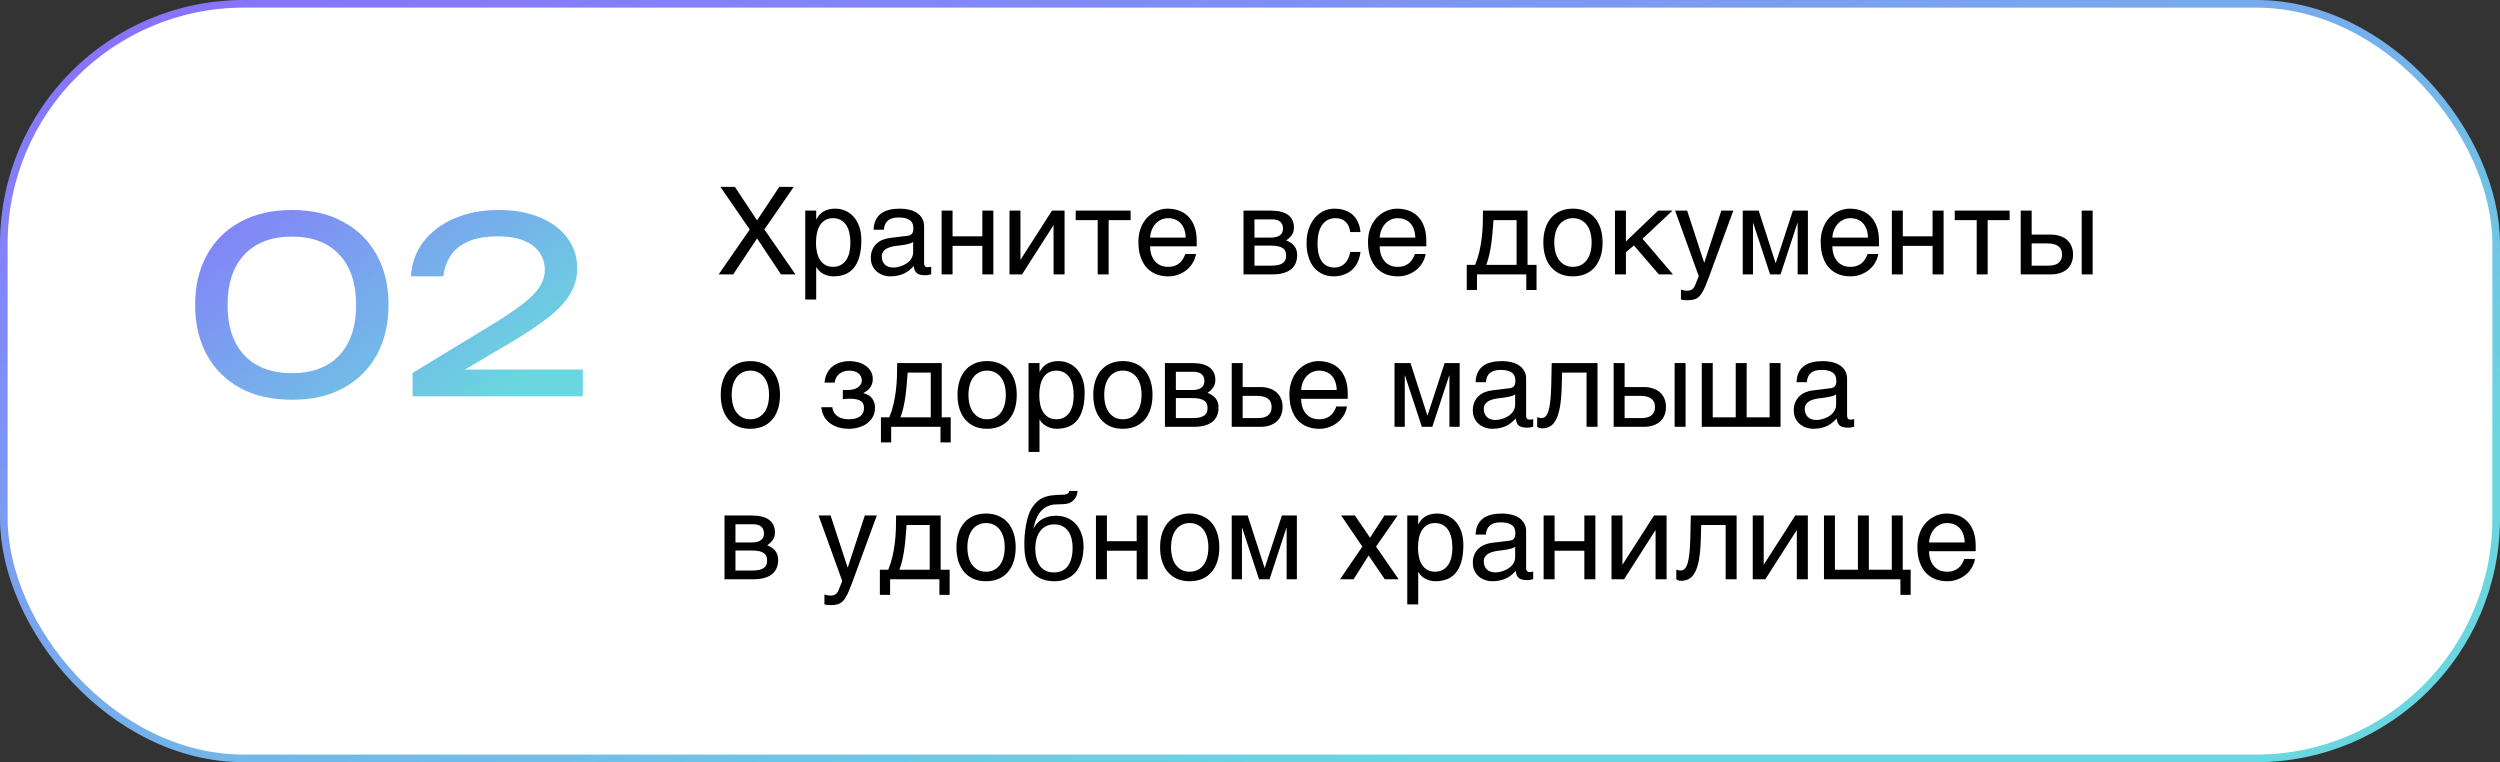<?xml version="1.0" encoding="UTF-8"?> <svg xmlns="http://www.w3.org/2000/svg" width="328" height="100" viewBox="0 0 328 100" fill="none"><rect x="0" y="0" width="328" height="100" fill="#333333" stroke="none"/><rect x="0.5" y="0.5" width="327" height="99" rx="31.5" fill="white"></rect><rect x="0.5" y="0.5" width="327" height="99" rx="31.5" stroke="url(#paint0_linear_11098_79526)"></rect><path d="M38.304 52.448C35.68 52.448 33.419 51.936 31.52 50.912C29.621 49.867 28.16 48.416 27.136 46.56C26.112 44.683 25.6 42.496 25.6 40C25.6 37.504 26.112 35.328 27.136 33.472C28.16 31.595 29.621 30.144 31.52 29.12C33.419 28.075 35.68 27.552 38.304 27.552C40.928 27.552 43.179 28.075 45.056 29.12C46.955 30.144 48.416 31.595 49.44 33.472C50.464 35.328 50.976 37.504 50.976 40C50.976 42.496 50.464 44.683 49.44 46.56C48.416 48.416 46.955 49.867 45.056 50.912C43.179 51.936 40.928 52.448 38.304 52.448ZM38.304 48.96C40.971 48.96 43.04 48.181 44.512 46.624C45.984 45.045 46.72 42.837 46.72 40C46.72 37.163 45.984 34.965 44.512 33.408C43.04 31.829 40.971 31.04 38.304 31.04C35.637 31.04 33.557 31.829 32.064 33.408C30.592 34.965 29.856 37.163 29.856 40C29.856 42.837 30.592 45.045 32.064 46.624C33.557 48.181 35.637 48.96 38.304 48.96ZM53.907 36.256C54.035 34.485 54.6 32.949 55.602 31.648C56.627 30.347 57.981 29.344 59.666 28.64C61.352 27.915 63.272 27.552 65.427 27.552C67.475 27.552 69.266 27.872 70.802 28.512C72.36 29.152 73.565 30.048 74.418 31.2C75.293 32.352 75.731 33.685 75.731 35.2C75.731 36.373 75.442 37.461 74.867 38.464C74.312 39.467 73.384 40.491 72.082 41.536C70.802 42.56 69.064 43.723 66.867 45.024L58.898 49.728L58.355 48.48H76.466V52H54.13V48.928L64.338 42.72C66.13 41.632 67.538 40.693 68.562 39.904C69.608 39.093 70.355 38.336 70.802 37.632C71.251 36.928 71.475 36.181 71.475 35.392C71.475 34.56 71.251 33.813 70.802 33.152C70.355 32.491 69.672 31.968 68.754 31.584C67.859 31.2 66.707 31.008 65.299 31.008C63.699 31.008 62.386 31.243 61.362 31.712C60.339 32.181 59.571 32.821 59.059 33.632C58.568 34.421 58.269 35.296 58.163 36.256H53.907Z" fill="url(#paint1_linear_11098_79526)"></path><path d="M94.289 36L98.367 30.109L94.516 24.516H96.414L99.328 28.914L102.242 24.516H104.141L100.289 30.109L104.367 36H102.461L99.328 31.281L96.195 36H94.289ZM105.648 27.633H107.086V28.781H107.117C107.211 28.588 107.328 28.406 107.469 28.234C107.615 28.062 107.786 27.914 107.984 27.789C108.188 27.659 108.419 27.557 108.68 27.484C108.945 27.412 109.247 27.375 109.586 27.375C110.034 27.375 110.464 27.461 110.875 27.633C111.286 27.805 111.651 28.062 111.969 28.406C112.286 28.75 112.539 29.182 112.727 29.703C112.914 30.219 113.008 30.82 113.008 31.508C113.008 32.367 112.919 33.099 112.742 33.703C112.57 34.302 112.323 34.792 112 35.172C111.682 35.552 111.297 35.828 110.844 36C110.391 36.172 109.885 36.258 109.328 36.258C109.052 36.258 108.794 36.221 108.555 36.148C108.315 36.075 108.099 35.982 107.906 35.867C107.719 35.747 107.557 35.617 107.422 35.477C107.286 35.331 107.185 35.19 107.117 35.055H107.086V39.297H105.648V27.633ZM107.055 31.859C107.055 32.312 107.099 32.732 107.188 33.117C107.276 33.497 107.411 33.828 107.594 34.109C107.781 34.391 108.013 34.612 108.289 34.773C108.57 34.93 108.901 35.008 109.281 35.008C109.677 35.008 110.018 34.93 110.305 34.773C110.596 34.612 110.836 34.391 111.023 34.109C111.211 33.828 111.349 33.497 111.438 33.117C111.526 32.732 111.57 32.312 111.57 31.859C111.57 31.385 111.526 30.951 111.438 30.555C111.349 30.159 111.211 29.818 111.023 29.531C110.836 29.245 110.596 29.023 110.305 28.867C110.018 28.706 109.677 28.625 109.281 28.625C108.901 28.625 108.57 28.706 108.289 28.867C108.013 29.023 107.781 29.245 107.594 29.531C107.411 29.818 107.276 30.159 107.188 30.555C107.099 30.951 107.055 31.385 107.055 31.859ZM114.617 30.141C114.633 29.63 114.729 29.201 114.906 28.852C115.083 28.497 115.323 28.211 115.625 27.992C115.927 27.773 116.284 27.617 116.695 27.523C117.112 27.424 117.565 27.375 118.055 27.375C118.461 27.375 118.854 27.417 119.234 27.5C119.62 27.583 119.961 27.719 120.258 27.906C120.555 28.088 120.792 28.328 120.969 28.625C121.151 28.917 121.242 29.273 121.242 29.695V34.562C121.242 34.698 121.279 34.815 121.352 34.914C121.424 35.008 121.542 35.055 121.703 35.055C121.776 35.055 121.852 35.05 121.93 35.039C122.008 35.023 122.089 35.008 122.172 34.992V35.984C122.052 36.016 121.932 36.044 121.812 36.07C121.698 36.096 121.56 36.109 121.398 36.109C121.148 36.109 120.932 36.089 120.75 36.047C120.573 36.005 120.422 35.938 120.297 35.844C120.177 35.745 120.083 35.62 120.016 35.469C119.948 35.312 119.904 35.122 119.883 34.898C119.706 35.091 119.518 35.271 119.32 35.438C119.122 35.599 118.901 35.742 118.656 35.867C118.411 35.987 118.138 36.081 117.836 36.148C117.534 36.221 117.193 36.258 116.812 36.258C116.49 36.258 116.174 36.206 115.867 36.102C115.565 35.997 115.292 35.844 115.047 35.641C114.807 35.438 114.615 35.188 114.469 34.891C114.323 34.589 114.25 34.24 114.25 33.844C114.25 33.411 114.323 33.039 114.469 32.727C114.615 32.409 114.805 32.146 115.039 31.938C115.273 31.724 115.542 31.56 115.844 31.445C116.146 31.331 116.453 31.255 116.766 31.219L119.117 30.93C119.341 30.904 119.516 30.818 119.641 30.672C119.771 30.521 119.836 30.281 119.836 29.953C119.836 29.448 119.669 29.086 119.336 28.867C119.008 28.643 118.534 28.531 117.914 28.531C117.279 28.531 116.805 28.667 116.492 28.938C116.18 29.203 116.003 29.604 115.961 30.141H114.617ZM119.805 31.742C119.69 31.826 119.547 31.896 119.375 31.953C119.208 32.005 119.023 32.05 118.82 32.086C118.617 32.122 118.401 32.156 118.172 32.188C117.943 32.214 117.714 32.242 117.484 32.273C117.224 32.31 116.984 32.362 116.766 32.43C116.547 32.497 116.357 32.586 116.195 32.695C116.034 32.805 115.909 32.938 115.82 33.094C115.732 33.245 115.688 33.425 115.688 33.633C115.688 33.872 115.724 34.083 115.797 34.266C115.875 34.448 115.979 34.602 116.109 34.727C116.245 34.852 116.406 34.945 116.594 35.008C116.781 35.07 116.987 35.102 117.211 35.102C117.352 35.102 117.513 35.086 117.695 35.055C117.878 35.018 118.065 34.966 118.258 34.898C118.451 34.831 118.638 34.745 118.82 34.641C119.008 34.531 119.174 34.401 119.32 34.25C119.466 34.099 119.583 33.927 119.672 33.734C119.76 33.542 119.805 33.325 119.805 33.086V31.742ZM123.539 27.633H124.977V31.008H128.883V27.633H130.328V36H128.883V32.258H124.977V36H123.539V27.633ZM132.445 27.633H133.883V34.047H133.914L138.023 27.633H139.672V36H138.227V29.586H138.195L134.094 36H132.445V27.633ZM144.016 28.883H141.133V27.633H148.336V28.883H145.453V36H144.016V28.883ZM156.914 33.328C156.857 33.693 156.732 34.05 156.539 34.398C156.346 34.747 156.094 35.06 155.781 35.336C155.469 35.612 155.099 35.833 154.672 36C154.25 36.172 153.781 36.258 153.266 36.258C152.703 36.258 152.182 36.167 151.703 35.984C151.229 35.797 150.818 35.518 150.469 35.148C150.125 34.773 149.854 34.305 149.656 33.742C149.458 33.18 149.359 32.518 149.359 31.758C149.359 31.247 149.414 30.787 149.523 30.375C149.638 29.958 149.789 29.588 149.977 29.266C150.169 28.938 150.391 28.656 150.641 28.422C150.891 28.182 151.154 27.987 151.43 27.836C151.711 27.68 151.997 27.565 152.289 27.492C152.581 27.414 152.862 27.375 153.133 27.375C153.706 27.375 154.229 27.461 154.703 27.633C155.177 27.805 155.583 28.068 155.922 28.422C156.266 28.771 156.531 29.211 156.719 29.742C156.911 30.268 157.008 30.888 157.008 31.602V32.32H150.891C150.896 32.727 150.953 33.096 151.062 33.43C151.172 33.758 151.328 34.039 151.531 34.273C151.734 34.508 151.979 34.69 152.266 34.82C152.557 34.945 152.885 35.008 153.25 35.008C153.62 35.008 153.932 34.956 154.188 34.852C154.443 34.747 154.656 34.615 154.828 34.453C155 34.292 155.138 34.112 155.242 33.914C155.352 33.716 155.443 33.521 155.516 33.328H156.914ZM155.562 31.172C155.552 30.766 155.49 30.404 155.375 30.086C155.266 29.768 155.109 29.503 154.906 29.289C154.708 29.07 154.469 28.906 154.188 28.797C153.906 28.682 153.594 28.625 153.25 28.625C152.922 28.625 152.62 28.69 152.344 28.82C152.068 28.945 151.826 29.122 151.617 29.352C151.409 29.576 151.242 29.844 151.117 30.156C150.992 30.463 150.917 30.802 150.891 31.172H155.562ZM163.148 27.633H166.711C167.732 27.633 168.495 27.823 169 28.203C169.51 28.583 169.766 29.135 169.766 29.859C169.766 30.245 169.672 30.57 169.484 30.836C169.297 31.102 169.049 31.336 168.742 31.539C169.185 31.706 169.536 31.945 169.797 32.258C170.057 32.57 170.188 32.974 170.188 33.469C170.188 33.859 170.122 34.211 169.992 34.523C169.862 34.836 169.664 35.102 169.398 35.32C169.133 35.539 168.794 35.708 168.383 35.828C167.977 35.943 167.495 36 166.938 36H163.148V27.633ZM164.586 34.852H166.773C167.154 34.852 167.469 34.823 167.719 34.766C167.974 34.703 168.177 34.615 168.328 34.5C168.479 34.385 168.586 34.247 168.648 34.086C168.711 33.925 168.742 33.742 168.742 33.539C168.742 33.336 168.711 33.154 168.648 32.992C168.586 32.825 168.479 32.688 168.328 32.578C168.177 32.464 167.974 32.378 167.719 32.32C167.469 32.258 167.154 32.227 166.773 32.227H164.586V34.852ZM164.586 31.172H166.758C167.242 31.172 167.625 31.076 167.906 30.883C168.188 30.69 168.328 30.391 168.328 29.984C168.328 29.755 168.289 29.565 168.211 29.414C168.133 29.258 168.029 29.133 167.898 29.039C167.768 28.945 167.62 28.88 167.453 28.844C167.292 28.802 167.125 28.781 166.953 28.781H164.586V31.172ZM178.492 33.055C178.471 33.258 178.43 33.479 178.367 33.719C178.31 33.958 178.224 34.198 178.109 34.438C177.995 34.672 177.846 34.898 177.664 35.117C177.487 35.336 177.268 35.531 177.008 35.703C176.753 35.87 176.451 36.003 176.102 36.102C175.753 36.206 175.354 36.258 174.906 36.258C174.661 36.258 174.404 36.227 174.133 36.164C173.862 36.107 173.596 36.008 173.336 35.867C173.081 35.727 172.836 35.547 172.602 35.328C172.372 35.104 172.169 34.828 171.992 34.5C171.82 34.172 171.682 33.792 171.578 33.359C171.474 32.922 171.422 32.422 171.422 31.859C171.422 31.167 171.521 30.544 171.719 29.992C171.917 29.435 172.18 28.963 172.508 28.578C172.841 28.193 173.227 27.896 173.664 27.688C174.107 27.479 174.57 27.375 175.055 27.375C175.492 27.375 175.878 27.422 176.211 27.516C176.549 27.609 176.844 27.734 177.094 27.891C177.344 28.047 177.555 28.229 177.727 28.438C177.898 28.641 178.036 28.857 178.141 29.086C178.25 29.31 178.331 29.539 178.383 29.773C178.44 30.008 178.477 30.232 178.492 30.445H177.148C177.076 29.878 176.878 29.432 176.555 29.109C176.237 28.787 175.789 28.625 175.211 28.625C174.815 28.625 174.469 28.706 174.172 28.867C173.88 29.029 173.635 29.255 173.438 29.547C173.245 29.833 173.099 30.182 173 30.594C172.906 31 172.859 31.448 172.859 31.938C172.859 32.49 172.911 32.966 173.016 33.367C173.12 33.763 173.268 34.091 173.461 34.352C173.654 34.607 173.888 34.797 174.164 34.922C174.445 35.042 174.763 35.102 175.117 35.102C175.367 35.102 175.604 35.057 175.828 34.969C176.052 34.875 176.253 34.742 176.43 34.57C176.607 34.393 176.758 34.177 176.883 33.922C177.008 33.667 177.096 33.378 177.148 33.055H178.492ZM187.039 33.328C186.982 33.693 186.857 34.05 186.664 34.398C186.471 34.747 186.219 35.06 185.906 35.336C185.594 35.612 185.224 35.833 184.797 36C184.375 36.172 183.906 36.258 183.391 36.258C182.828 36.258 182.307 36.167 181.828 35.984C181.354 35.797 180.943 35.518 180.594 35.148C180.25 34.773 179.979 34.305 179.781 33.742C179.583 33.18 179.484 32.518 179.484 31.758C179.484 31.247 179.539 30.787 179.648 30.375C179.763 29.958 179.914 29.588 180.102 29.266C180.294 28.938 180.516 28.656 180.766 28.422C181.016 28.182 181.279 27.987 181.555 27.836C181.836 27.68 182.122 27.565 182.414 27.492C182.706 27.414 182.987 27.375 183.258 27.375C183.831 27.375 184.354 27.461 184.828 27.633C185.302 27.805 185.708 28.068 186.047 28.422C186.391 28.771 186.656 29.211 186.844 29.742C187.036 30.268 187.133 30.888 187.133 31.602V32.32H181.016C181.021 32.727 181.078 33.096 181.188 33.43C181.297 33.758 181.453 34.039 181.656 34.273C181.859 34.508 182.104 34.69 182.391 34.82C182.682 34.945 183.01 35.008 183.375 35.008C183.745 35.008 184.057 34.956 184.312 34.852C184.568 34.747 184.781 34.615 184.953 34.453C185.125 34.292 185.263 34.112 185.367 33.914C185.477 33.716 185.568 33.521 185.641 33.328H187.039ZM185.688 31.172C185.677 30.766 185.615 30.404 185.5 30.086C185.391 29.768 185.234 29.503 185.031 29.289C184.833 29.07 184.594 28.906 184.312 28.797C184.031 28.682 183.719 28.625 183.375 28.625C183.047 28.625 182.745 28.69 182.469 28.82C182.193 28.945 181.951 29.122 181.742 29.352C181.534 29.576 181.367 29.844 181.242 30.156C181.117 30.463 181.042 30.802 181.016 31.172H185.688ZM200.25 36H193.781V38.047H192.438V34.75H193.539C193.768 34.188 193.951 33.615 194.086 33.031C194.221 32.443 194.326 31.852 194.398 31.258C194.471 30.659 194.518 30.057 194.539 29.453C194.56 28.849 194.57 28.242 194.57 27.633H200.414V34.75H201.594V38.047H200.25V36ZM198.977 34.75V28.883H195.945C195.909 29.357 195.87 29.844 195.828 30.344C195.792 30.844 195.74 31.346 195.672 31.852C195.609 32.352 195.523 32.846 195.414 33.336C195.31 33.825 195.172 34.297 195 34.75H198.977ZM208.82 31.805C208.82 31.341 208.768 30.917 208.664 30.531C208.56 30.141 208.404 29.805 208.195 29.523C207.987 29.242 207.729 29.023 207.422 28.867C207.12 28.706 206.768 28.625 206.367 28.625C205.966 28.625 205.615 28.706 205.312 28.867C205.01 29.023 204.755 29.242 204.547 29.523C204.339 29.805 204.182 30.141 204.078 30.531C203.974 30.917 203.922 31.341 203.922 31.805C203.922 32.273 203.974 32.706 204.078 33.102C204.182 33.492 204.339 33.828 204.547 34.109C204.755 34.391 205.01 34.612 205.312 34.773C205.615 34.93 205.966 35.008 206.367 35.008C206.768 35.008 207.12 34.93 207.422 34.773C207.729 34.612 207.987 34.391 208.195 34.109C208.404 33.828 208.56 33.492 208.664 33.102C208.768 32.706 208.82 32.273 208.82 31.805ZM210.258 31.805C210.258 32.492 210.169 33.112 209.992 33.664C209.815 34.211 209.56 34.677 209.227 35.062C208.893 35.448 208.484 35.745 208 35.953C207.521 36.156 206.977 36.258 206.367 36.258C205.758 36.258 205.214 36.156 204.734 35.953C204.255 35.745 203.849 35.448 203.516 35.062C203.182 34.677 202.927 34.211 202.75 33.664C202.573 33.112 202.484 32.492 202.484 31.805C202.484 31.128 202.573 30.516 202.75 29.969C202.927 29.422 203.182 28.956 203.516 28.57C203.849 28.185 204.255 27.891 204.734 27.688C205.214 27.479 205.758 27.375 206.367 27.375C206.977 27.375 207.521 27.479 208 27.688C208.484 27.891 208.893 28.185 209.227 28.57C209.56 28.956 209.815 29.422 209.992 29.969C210.169 30.516 210.258 31.128 210.258 31.805ZM211.883 27.633H213.32V31.68L217.547 27.633H219.43L215.5 31.328L219.492 36H217.641L214.375 32.203L213.32 33.086V36H211.883V27.633ZM219.773 27.633H221.352L223.578 34.445H223.609L225.836 27.633H227.414L224.219 36.336C224.057 36.773 223.909 37.154 223.773 37.477C223.638 37.8 223.505 38.073 223.375 38.297C223.245 38.526 223.112 38.711 222.977 38.852C222.846 38.992 222.701 39.102 222.539 39.18C222.383 39.263 222.206 39.318 222.008 39.344C221.815 39.375 221.591 39.391 221.336 39.391C221.128 39.391 220.964 39.38 220.844 39.359C220.729 39.344 220.628 39.323 220.539 39.297V38C220.633 38.031 220.755 38.062 220.906 38.094C221.057 38.125 221.216 38.141 221.383 38.141C221.648 38.141 221.862 38.075 222.023 37.945C222.19 37.82 222.318 37.641 222.406 37.406L222.875 36.227L219.773 27.633ZM228.648 27.633H230.742L232.953 34.492H232.984L235.227 27.633H237.195V36H235.852V29.266H235.82L233.609 36H232.234L230.023 29.266H229.992V36H228.648V27.633ZM246.43 33.328C246.372 33.693 246.247 34.05 246.055 34.398C245.862 34.747 245.609 35.06 245.297 35.336C244.984 35.612 244.615 35.833 244.188 36C243.766 36.172 243.297 36.258 242.781 36.258C242.219 36.258 241.698 36.167 241.219 35.984C240.745 35.797 240.333 35.518 239.984 35.148C239.641 34.773 239.37 34.305 239.172 33.742C238.974 33.18 238.875 32.518 238.875 31.758C238.875 31.247 238.93 30.787 239.039 30.375C239.154 29.958 239.305 29.588 239.492 29.266C239.685 28.938 239.906 28.656 240.156 28.422C240.406 28.182 240.669 27.987 240.945 27.836C241.227 27.68 241.513 27.565 241.805 27.492C242.096 27.414 242.378 27.375 242.648 27.375C243.221 27.375 243.745 27.461 244.219 27.633C244.693 27.805 245.099 28.068 245.438 28.422C245.781 28.771 246.047 29.211 246.234 29.742C246.427 30.268 246.523 30.888 246.523 31.602V32.32H240.406C240.411 32.727 240.469 33.096 240.578 33.43C240.688 33.758 240.844 34.039 241.047 34.273C241.25 34.508 241.495 34.69 241.781 34.82C242.073 34.945 242.401 35.008 242.766 35.008C243.135 35.008 243.448 34.956 243.703 34.852C243.958 34.747 244.172 34.615 244.344 34.453C244.516 34.292 244.654 34.112 244.758 33.914C244.867 33.716 244.958 33.521 245.031 33.328H246.43ZM245.078 31.172C245.068 30.766 245.005 30.404 244.891 30.086C244.781 29.768 244.625 29.503 244.422 29.289C244.224 29.07 243.984 28.906 243.703 28.797C243.422 28.682 243.109 28.625 242.766 28.625C242.438 28.625 242.135 28.69 241.859 28.82C241.583 28.945 241.341 29.122 241.133 29.352C240.924 29.576 240.758 29.844 240.633 30.156C240.508 30.463 240.432 30.802 240.406 31.172H245.078ZM248.211 27.633H249.648V31.008H253.555V27.633H255V36H253.555V32.258H249.648V36H248.211V27.633ZM259.344 28.883H256.461V27.633H263.664V28.883H260.781V36H259.344V28.883ZM273.117 27.633H274.555V36H273.117V27.633ZM265.117 27.633H266.555V30.781H269.07C269.523 30.781 269.93 30.844 270.289 30.969C270.654 31.088 270.961 31.263 271.211 31.492C271.461 31.716 271.651 31.99 271.781 32.312C271.917 32.63 271.984 32.99 271.984 33.391C271.984 33.797 271.917 34.161 271.781 34.484C271.651 34.802 271.461 35.075 271.211 35.305C270.961 35.529 270.654 35.7 270.289 35.82C269.93 35.94 269.523 36 269.07 36H265.117V27.633ZM266.555 34.852H268.781C269.031 34.852 269.263 34.825 269.477 34.773C269.695 34.721 269.883 34.638 270.039 34.523C270.195 34.404 270.318 34.253 270.406 34.07C270.495 33.883 270.539 33.656 270.539 33.391C270.539 33.13 270.492 32.909 270.398 32.727C270.31 32.544 270.182 32.396 270.016 32.281C269.854 32.161 269.656 32.075 269.422 32.023C269.193 31.966 268.938 31.938 268.656 31.938H266.555V34.852ZM100.898 51.805C100.898 51.341 100.846 50.917 100.742 50.531C100.638 50.141 100.482 49.805 100.273 49.523C100.065 49.242 99.807 49.023 99.5 48.867C99.198 48.706 98.846 48.625 98.445 48.625C98.044 48.625 97.693 48.706 97.391 48.867C97.088 49.023 96.833 49.242 96.625 49.523C96.417 49.805 96.26 50.141 96.156 50.531C96.052 50.917 96 51.341 96 51.805C96 52.273 96.052 52.706 96.156 53.102C96.26 53.492 96.417 53.828 96.625 54.109C96.833 54.391 97.088 54.612 97.391 54.773C97.693 54.93 98.044 55.008 98.445 55.008C98.846 55.008 99.198 54.93 99.5 54.773C99.807 54.612 100.065 54.391 100.273 54.109C100.482 53.828 100.638 53.492 100.742 53.102C100.846 52.706 100.898 52.273 100.898 51.805ZM102.336 51.805C102.336 52.492 102.247 53.112 102.07 53.664C101.893 54.211 101.638 54.677 101.305 55.062C100.971 55.448 100.562 55.745 100.078 55.953C99.599 56.156 99.055 56.258 98.445 56.258C97.836 56.258 97.292 56.156 96.812 55.953C96.333 55.745 95.927 55.448 95.594 55.062C95.26 54.677 95.005 54.211 94.828 53.664C94.651 53.112 94.562 52.492 94.562 51.805C94.562 51.128 94.651 50.516 94.828 49.969C95.005 49.422 95.26 48.956 95.594 48.57C95.927 48.185 96.333 47.891 96.812 47.688C97.292 47.479 97.836 47.375 98.445 47.375C99.055 47.375 99.599 47.479 100.078 47.688C100.562 47.891 100.971 48.185 101.305 48.57C101.638 48.956 101.893 49.422 102.07 49.969C102.247 50.516 102.336 51.128 102.336 51.805ZM110.578 51.164H111.305C111.497 51.164 111.698 51.141 111.906 51.094C112.115 51.047 112.305 50.974 112.477 50.875C112.648 50.771 112.789 50.638 112.898 50.477C113.013 50.315 113.07 50.12 113.07 49.891C113.07 49.724 113.034 49.565 112.961 49.414C112.893 49.258 112.789 49.122 112.648 49.008C112.513 48.888 112.341 48.794 112.133 48.727C111.924 48.659 111.682 48.625 111.406 48.625C111.26 48.625 111.089 48.646 110.891 48.688C110.693 48.729 110.497 48.807 110.305 48.922C110.117 49.031 109.948 49.19 109.797 49.398C109.651 49.602 109.557 49.867 109.516 50.195H108.172C108.208 49.82 108.284 49.492 108.398 49.211C108.513 48.925 108.656 48.677 108.828 48.469C109 48.26 109.193 48.086 109.406 47.945C109.625 47.805 109.849 47.693 110.078 47.609C110.312 47.526 110.547 47.466 110.781 47.43C111.016 47.393 111.24 47.375 111.453 47.375C111.828 47.375 112.198 47.425 112.562 47.523C112.927 47.617 113.253 47.763 113.539 47.961C113.831 48.154 114.065 48.398 114.242 48.695C114.419 48.992 114.508 49.339 114.508 49.734C114.508 49.99 114.471 50.216 114.398 50.414C114.326 50.607 114.229 50.776 114.109 50.922C113.995 51.068 113.865 51.193 113.719 51.297C113.573 51.396 113.43 51.479 113.289 51.547V51.586C113.435 51.612 113.596 51.667 113.773 51.75C113.951 51.828 114.115 51.943 114.266 52.094C114.417 52.24 114.542 52.43 114.641 52.664C114.745 52.893 114.797 53.175 114.797 53.508C114.797 53.977 114.695 54.383 114.492 54.727C114.294 55.07 114.034 55.357 113.711 55.586C113.388 55.81 113.023 55.977 112.617 56.086C112.211 56.2 111.802 56.258 111.391 56.258C110.859 56.258 110.378 56.19 109.945 56.055C109.518 55.919 109.148 55.727 108.836 55.477C108.523 55.227 108.273 54.927 108.086 54.578C107.904 54.229 107.794 53.844 107.758 53.422H109.203C109.24 53.729 109.328 53.984 109.469 54.188C109.609 54.391 109.779 54.552 109.977 54.672C110.174 54.792 110.393 54.878 110.633 54.93C110.878 54.982 111.125 55.008 111.375 55.008C112.036 55.008 112.531 54.875 112.859 54.609C113.193 54.344 113.359 53.987 113.359 53.539C113.359 53.346 113.328 53.175 113.266 53.023C113.208 52.872 113.109 52.745 112.969 52.641C112.828 52.531 112.641 52.45 112.406 52.398C112.177 52.341 111.891 52.312 111.547 52.312C111.479 52.312 111.401 52.315 111.312 52.32C111.229 52.32 111.143 52.323 111.055 52.328C110.971 52.333 110.888 52.341 110.805 52.352C110.721 52.357 110.646 52.362 110.578 52.367V51.164ZM123.391 56H116.922V58.047H115.578V54.75H116.68C116.909 54.188 117.091 53.615 117.227 53.031C117.362 52.443 117.466 51.852 117.539 51.258C117.612 50.659 117.659 50.057 117.68 49.453C117.701 48.849 117.711 48.242 117.711 47.633H123.555V54.75H124.734V58.047H123.391V56ZM122.117 54.75V48.883H119.086C119.049 49.357 119.01 49.844 118.969 50.344C118.932 50.844 118.88 51.346 118.812 51.852C118.75 52.352 118.664 52.846 118.555 53.336C118.451 53.825 118.312 54.297 118.141 54.75H122.117ZM131.961 51.805C131.961 51.341 131.909 50.917 131.805 50.531C131.701 50.141 131.544 49.805 131.336 49.523C131.128 49.242 130.87 49.023 130.562 48.867C130.26 48.706 129.909 48.625 129.508 48.625C129.107 48.625 128.755 48.706 128.453 48.867C128.151 49.023 127.896 49.242 127.688 49.523C127.479 49.805 127.323 50.141 127.219 50.531C127.115 50.917 127.062 51.341 127.062 51.805C127.062 52.273 127.115 52.706 127.219 53.102C127.323 53.492 127.479 53.828 127.688 54.109C127.896 54.391 128.151 54.612 128.453 54.773C128.755 54.93 129.107 55.008 129.508 55.008C129.909 55.008 130.26 54.93 130.562 54.773C130.87 54.612 131.128 54.391 131.336 54.109C131.544 53.828 131.701 53.492 131.805 53.102C131.909 52.706 131.961 52.273 131.961 51.805ZM133.398 51.805C133.398 52.492 133.31 53.112 133.133 53.664C132.956 54.211 132.701 54.677 132.367 55.062C132.034 55.448 131.625 55.745 131.141 55.953C130.661 56.156 130.117 56.258 129.508 56.258C128.898 56.258 128.354 56.156 127.875 55.953C127.396 55.745 126.99 55.448 126.656 55.062C126.323 54.677 126.068 54.211 125.891 53.664C125.714 53.112 125.625 52.492 125.625 51.805C125.625 51.128 125.714 50.516 125.891 49.969C126.068 49.422 126.323 48.956 126.656 48.57C126.99 48.185 127.396 47.891 127.875 47.688C128.354 47.479 128.898 47.375 129.508 47.375C130.117 47.375 130.661 47.479 131.141 47.688C131.625 47.891 132.034 48.185 132.367 48.57C132.701 48.956 132.956 49.422 133.133 49.969C133.31 50.516 133.398 51.128 133.398 51.805ZM134.945 47.633H136.383V48.781H136.414C136.508 48.589 136.625 48.406 136.766 48.234C136.911 48.062 137.083 47.914 137.281 47.789C137.484 47.659 137.716 47.557 137.977 47.484C138.242 47.411 138.544 47.375 138.883 47.375C139.331 47.375 139.76 47.461 140.172 47.633C140.583 47.805 140.948 48.062 141.266 48.406C141.583 48.75 141.836 49.182 142.023 49.703C142.211 50.219 142.305 50.82 142.305 51.508C142.305 52.367 142.216 53.099 142.039 53.703C141.867 54.302 141.62 54.792 141.297 55.172C140.979 55.552 140.594 55.828 140.141 56C139.688 56.172 139.182 56.258 138.625 56.258C138.349 56.258 138.091 56.221 137.852 56.148C137.612 56.075 137.396 55.982 137.203 55.867C137.016 55.747 136.854 55.617 136.719 55.477C136.583 55.331 136.482 55.19 136.414 55.055H136.383V59.297H134.945V47.633ZM136.352 51.859C136.352 52.312 136.396 52.732 136.484 53.117C136.573 53.497 136.708 53.828 136.891 54.109C137.078 54.391 137.31 54.612 137.586 54.773C137.867 54.93 138.198 55.008 138.578 55.008C138.974 55.008 139.315 54.93 139.602 54.773C139.893 54.612 140.133 54.391 140.32 54.109C140.508 53.828 140.646 53.497 140.734 53.117C140.823 52.732 140.867 52.312 140.867 51.859C140.867 51.385 140.823 50.95 140.734 50.555C140.646 50.159 140.508 49.818 140.32 49.531C140.133 49.245 139.893 49.023 139.602 48.867C139.315 48.706 138.974 48.625 138.578 48.625C138.198 48.625 137.867 48.706 137.586 48.867C137.31 49.023 137.078 49.245 136.891 49.531C136.708 49.818 136.573 50.159 136.484 50.555C136.396 50.95 136.352 51.385 136.352 51.859ZM149.773 51.805C149.773 51.341 149.721 50.917 149.617 50.531C149.513 50.141 149.357 49.805 149.148 49.523C148.94 49.242 148.682 49.023 148.375 48.867C148.073 48.706 147.721 48.625 147.32 48.625C146.919 48.625 146.568 48.706 146.266 48.867C145.964 49.023 145.708 49.242 145.5 49.523C145.292 49.805 145.135 50.141 145.031 50.531C144.927 50.917 144.875 51.341 144.875 51.805C144.875 52.273 144.927 52.706 145.031 53.102C145.135 53.492 145.292 53.828 145.5 54.109C145.708 54.391 145.964 54.612 146.266 54.773C146.568 54.93 146.919 55.008 147.32 55.008C147.721 55.008 148.073 54.93 148.375 54.773C148.682 54.612 148.94 54.391 149.148 54.109C149.357 53.828 149.513 53.492 149.617 53.102C149.721 52.706 149.773 52.273 149.773 51.805ZM151.211 51.805C151.211 52.492 151.122 53.112 150.945 53.664C150.768 54.211 150.513 54.677 150.18 55.062C149.846 55.448 149.438 55.745 148.953 55.953C148.474 56.156 147.93 56.258 147.32 56.258C146.711 56.258 146.167 56.156 145.688 55.953C145.208 55.745 144.802 55.448 144.469 55.062C144.135 54.677 143.88 54.211 143.703 53.664C143.526 53.112 143.438 52.492 143.438 51.805C143.438 51.128 143.526 50.516 143.703 49.969C143.88 49.422 144.135 48.956 144.469 48.57C144.802 48.185 145.208 47.891 145.688 47.688C146.167 47.479 146.711 47.375 147.32 47.375C147.93 47.375 148.474 47.479 148.953 47.688C149.438 47.891 149.846 48.185 150.18 48.57C150.513 48.956 150.768 49.422 150.945 49.969C151.122 50.516 151.211 51.128 151.211 51.805ZM152.836 47.633H156.398C157.419 47.633 158.182 47.823 158.688 48.203C159.198 48.583 159.453 49.135 159.453 49.859C159.453 50.245 159.359 50.57 159.172 50.836C158.984 51.102 158.737 51.336 158.43 51.539C158.872 51.706 159.224 51.945 159.484 52.258C159.745 52.57 159.875 52.974 159.875 53.469C159.875 53.859 159.81 54.211 159.68 54.523C159.549 54.836 159.352 55.102 159.086 55.32C158.82 55.539 158.482 55.708 158.07 55.828C157.664 55.943 157.182 56 156.625 56H152.836V47.633ZM154.273 54.852H156.461C156.841 54.852 157.156 54.823 157.406 54.766C157.661 54.703 157.865 54.615 158.016 54.5C158.167 54.385 158.273 54.247 158.336 54.086C158.398 53.925 158.43 53.742 158.43 53.539C158.43 53.336 158.398 53.154 158.336 52.992C158.273 52.825 158.167 52.688 158.016 52.578C157.865 52.464 157.661 52.378 157.406 52.32C157.156 52.258 156.841 52.227 156.461 52.227H154.273V54.852ZM154.273 51.172H156.445C156.93 51.172 157.312 51.075 157.594 50.883C157.875 50.69 158.016 50.391 158.016 49.984C158.016 49.755 157.977 49.565 157.898 49.414C157.82 49.258 157.716 49.133 157.586 49.039C157.456 48.945 157.307 48.88 157.141 48.844C156.979 48.802 156.812 48.781 156.641 48.781H154.273V51.172ZM161.602 47.633H163.039V50.781H165.359C165.818 50.781 166.227 50.844 166.586 50.969C166.945 51.089 167.25 51.263 167.5 51.492C167.75 51.716 167.94 51.99 168.07 52.312C168.206 52.63 168.273 52.99 168.273 53.391C168.273 53.797 168.206 54.161 168.07 54.484C167.94 54.802 167.75 55.075 167.5 55.305C167.25 55.529 166.945 55.7 166.586 55.82C166.227 55.94 165.818 56 165.359 56H161.602V47.633ZM163.039 54.852H165.078C165.328 54.852 165.56 54.825 165.773 54.773C165.992 54.721 166.18 54.638 166.336 54.523C166.492 54.404 166.615 54.253 166.703 54.07C166.792 53.883 166.836 53.656 166.836 53.391C166.836 53.13 166.789 52.909 166.695 52.727C166.607 52.544 166.479 52.396 166.312 52.281C166.151 52.161 165.953 52.075 165.719 52.023C165.49 51.966 165.232 51.938 164.945 51.938H163.039V54.852ZM176.727 53.328C176.669 53.693 176.544 54.05 176.352 54.398C176.159 54.747 175.906 55.06 175.594 55.336C175.281 55.612 174.911 55.833 174.484 56C174.062 56.172 173.594 56.258 173.078 56.258C172.516 56.258 171.995 56.167 171.516 55.984C171.042 55.797 170.63 55.518 170.281 55.148C169.938 54.773 169.667 54.305 169.469 53.742C169.271 53.18 169.172 52.518 169.172 51.758C169.172 51.247 169.227 50.786 169.336 50.375C169.451 49.958 169.602 49.589 169.789 49.266C169.982 48.938 170.203 48.656 170.453 48.422C170.703 48.182 170.966 47.987 171.242 47.836C171.523 47.68 171.81 47.565 172.102 47.492C172.393 47.414 172.674 47.375 172.945 47.375C173.518 47.375 174.042 47.461 174.516 47.633C174.99 47.805 175.396 48.068 175.734 48.422C176.078 48.771 176.344 49.211 176.531 49.742C176.724 50.268 176.82 50.888 176.82 51.602V52.32H170.703C170.708 52.727 170.766 53.096 170.875 53.43C170.984 53.758 171.141 54.039 171.344 54.273C171.547 54.508 171.792 54.69 172.078 54.82C172.37 54.945 172.698 55.008 173.062 55.008C173.432 55.008 173.745 54.956 174 54.852C174.255 54.747 174.469 54.615 174.641 54.453C174.812 54.292 174.951 54.112 175.055 53.914C175.164 53.716 175.255 53.521 175.328 53.328H176.727ZM175.375 51.172C175.365 50.766 175.302 50.404 175.188 50.086C175.078 49.768 174.922 49.503 174.719 49.289C174.521 49.07 174.281 48.906 174 48.797C173.719 48.682 173.406 48.625 173.062 48.625C172.734 48.625 172.432 48.69 172.156 48.82C171.88 48.945 171.638 49.122 171.43 49.352C171.221 49.575 171.055 49.844 170.93 50.156C170.805 50.464 170.729 50.802 170.703 51.172H175.375ZM182.961 47.633H185.055L187.266 54.492H187.297L189.539 47.633H191.508V56H190.164V49.266H190.133L187.922 56H186.547L184.336 49.266H184.305V56H182.961V47.633ZM193.602 50.141C193.617 49.63 193.714 49.2 193.891 48.852C194.068 48.497 194.307 48.211 194.609 47.992C194.911 47.773 195.268 47.617 195.68 47.523C196.096 47.425 196.549 47.375 197.039 47.375C197.445 47.375 197.839 47.417 198.219 47.5C198.604 47.583 198.945 47.719 199.242 47.906C199.539 48.089 199.776 48.328 199.953 48.625C200.135 48.917 200.227 49.273 200.227 49.695V54.562C200.227 54.698 200.263 54.815 200.336 54.914C200.409 55.008 200.526 55.055 200.688 55.055C200.76 55.055 200.836 55.05 200.914 55.039C200.992 55.023 201.073 55.008 201.156 54.992V55.984C201.036 56.016 200.917 56.044 200.797 56.07C200.682 56.096 200.544 56.109 200.383 56.109C200.133 56.109 199.917 56.089 199.734 56.047C199.557 56.005 199.406 55.938 199.281 55.844C199.161 55.745 199.068 55.62 199 55.469C198.932 55.312 198.888 55.122 198.867 54.898C198.69 55.091 198.503 55.271 198.305 55.438C198.107 55.599 197.885 55.742 197.641 55.867C197.396 55.987 197.122 56.081 196.82 56.148C196.518 56.221 196.177 56.258 195.797 56.258C195.474 56.258 195.159 56.206 194.852 56.102C194.549 55.997 194.276 55.844 194.031 55.641C193.792 55.438 193.599 55.188 193.453 54.891C193.307 54.589 193.234 54.24 193.234 53.844C193.234 53.411 193.307 53.039 193.453 52.727C193.599 52.409 193.789 52.146 194.023 51.938C194.258 51.724 194.526 51.56 194.828 51.445C195.13 51.331 195.438 51.255 195.75 51.219L198.102 50.93C198.326 50.904 198.5 50.818 198.625 50.672C198.755 50.521 198.82 50.281 198.82 49.953C198.82 49.448 198.654 49.086 198.32 48.867C197.992 48.643 197.518 48.531 196.898 48.531C196.263 48.531 195.789 48.667 195.477 48.938C195.164 49.203 194.987 49.604 194.945 50.141H193.602ZM198.789 51.742C198.674 51.825 198.531 51.896 198.359 51.953C198.193 52.005 198.008 52.05 197.805 52.086C197.602 52.122 197.385 52.156 197.156 52.188C196.927 52.214 196.698 52.242 196.469 52.273C196.208 52.31 195.969 52.362 195.75 52.43C195.531 52.497 195.341 52.586 195.18 52.695C195.018 52.805 194.893 52.938 194.805 53.094C194.716 53.245 194.672 53.425 194.672 53.633C194.672 53.872 194.708 54.083 194.781 54.266C194.859 54.448 194.964 54.602 195.094 54.727C195.229 54.852 195.391 54.945 195.578 55.008C195.766 55.07 195.971 55.102 196.195 55.102C196.336 55.102 196.497 55.086 196.68 55.055C196.862 55.018 197.049 54.966 197.242 54.898C197.435 54.831 197.622 54.745 197.805 54.641C197.992 54.531 198.159 54.401 198.305 54.25C198.451 54.099 198.568 53.927 198.656 53.734C198.745 53.542 198.789 53.325 198.789 53.086V51.742ZM208.156 48.883H204.953L204.891 50.891C204.859 51.906 204.781 52.755 204.656 53.438C204.531 54.115 204.359 54.659 204.141 55.07C203.927 55.482 203.667 55.773 203.359 55.945C203.052 56.117 202.701 56.203 202.305 56.203C202.159 56.203 202.031 56.18 201.922 56.133C201.818 56.091 201.737 56.047 201.68 56V54.734C201.883 54.812 202.062 54.852 202.219 54.852C202.328 54.852 202.432 54.833 202.531 54.797C202.635 54.76 202.732 54.69 202.82 54.586C202.914 54.482 203 54.336 203.078 54.148C203.156 53.956 203.224 53.706 203.281 53.398C203.344 53.091 203.393 52.719 203.43 52.281C203.471 51.844 203.5 51.323 203.516 50.719L203.586 47.633H209.594V56H208.156V48.883ZM219.711 47.633H221.148V56H219.711V47.633ZM211.711 47.633H213.148V50.781H215.664C216.117 50.781 216.523 50.844 216.883 50.969C217.247 51.089 217.555 51.263 217.805 51.492C218.055 51.716 218.245 51.99 218.375 52.312C218.51 52.63 218.578 52.99 218.578 53.391C218.578 53.797 218.51 54.161 218.375 54.484C218.245 54.802 218.055 55.075 217.805 55.305C217.555 55.529 217.247 55.7 216.883 55.82C216.523 55.94 216.117 56 215.664 56H211.711V47.633ZM213.148 54.852H215.375C215.625 54.852 215.857 54.825 216.07 54.773C216.289 54.721 216.477 54.638 216.633 54.523C216.789 54.404 216.911 54.253 217 54.07C217.089 53.883 217.133 53.656 217.133 53.391C217.133 53.13 217.086 52.909 216.992 52.727C216.904 52.544 216.776 52.396 216.609 52.281C216.448 52.161 216.25 52.075 216.016 52.023C215.786 51.966 215.531 51.938 215.25 51.938H213.148V54.852ZM223.273 47.633H224.711V54.75H227.727V47.633H229.164V54.75H232.172V47.633H233.609V56H223.273V47.633ZM235.711 50.141C235.727 49.63 235.823 49.2 236 48.852C236.177 48.497 236.417 48.211 236.719 47.992C237.021 47.773 237.378 47.617 237.789 47.523C238.206 47.425 238.659 47.375 239.148 47.375C239.555 47.375 239.948 47.417 240.328 47.5C240.714 47.583 241.055 47.719 241.352 47.906C241.648 48.089 241.885 48.328 242.062 48.625C242.245 48.917 242.336 49.273 242.336 49.695V54.562C242.336 54.698 242.372 54.815 242.445 54.914C242.518 55.008 242.635 55.055 242.797 55.055C242.87 55.055 242.945 55.05 243.023 55.039C243.102 55.023 243.182 55.008 243.266 54.992V55.984C243.146 56.016 243.026 56.044 242.906 56.07C242.792 56.096 242.654 56.109 242.492 56.109C242.242 56.109 242.026 56.089 241.844 56.047C241.667 56.005 241.516 55.938 241.391 55.844C241.271 55.745 241.177 55.62 241.109 55.469C241.042 55.312 240.997 55.122 240.977 54.898C240.799 55.091 240.612 55.271 240.414 55.438C240.216 55.599 239.995 55.742 239.75 55.867C239.505 55.987 239.232 56.081 238.93 56.148C238.628 56.221 238.286 56.258 237.906 56.258C237.583 56.258 237.268 56.206 236.961 56.102C236.659 55.997 236.385 55.844 236.141 55.641C235.901 55.438 235.708 55.188 235.562 54.891C235.417 54.589 235.344 54.24 235.344 53.844C235.344 53.411 235.417 53.039 235.562 52.727C235.708 52.409 235.898 52.146 236.133 51.938C236.367 51.724 236.635 51.56 236.938 51.445C237.24 51.331 237.547 51.255 237.859 51.219L240.211 50.93C240.435 50.904 240.609 50.818 240.734 50.672C240.865 50.521 240.93 50.281 240.93 49.953C240.93 49.448 240.763 49.086 240.43 48.867C240.102 48.643 239.628 48.531 239.008 48.531C238.372 48.531 237.898 48.667 237.586 48.938C237.273 49.203 237.096 49.604 237.055 50.141H235.711ZM240.898 51.742C240.784 51.825 240.641 51.896 240.469 51.953C240.302 52.005 240.117 52.05 239.914 52.086C239.711 52.122 239.495 52.156 239.266 52.188C239.036 52.214 238.807 52.242 238.578 52.273C238.318 52.31 238.078 52.362 237.859 52.43C237.641 52.497 237.451 52.586 237.289 52.695C237.128 52.805 237.003 52.938 236.914 53.094C236.826 53.245 236.781 53.425 236.781 53.633C236.781 53.872 236.818 54.083 236.891 54.266C236.969 54.448 237.073 54.602 237.203 54.727C237.339 54.852 237.5 54.945 237.688 55.008C237.875 55.07 238.081 55.102 238.305 55.102C238.445 55.102 238.607 55.086 238.789 55.055C238.971 55.018 239.159 54.966 239.352 54.898C239.544 54.831 239.732 54.745 239.914 54.641C240.102 54.531 240.268 54.401 240.414 54.25C240.56 54.099 240.677 53.927 240.766 53.734C240.854 53.542 240.898 53.325 240.898 53.086V51.742ZM95.055 67.633H98.617C99.638 67.633 100.401 67.823 100.906 68.203C101.417 68.583 101.672 69.135 101.672 69.859C101.672 70.245 101.578 70.57 101.391 70.836C101.203 71.102 100.956 71.336 100.648 71.539C101.091 71.706 101.443 71.945 101.703 72.258C101.964 72.57 102.094 72.974 102.094 73.469C102.094 73.859 102.029 74.211 101.898 74.523C101.768 74.836 101.57 75.102 101.305 75.32C101.039 75.539 100.701 75.708 100.289 75.828C99.883 75.943 99.401 76 98.844 76H95.055V67.633ZM96.492 74.852H98.68C99.06 74.852 99.375 74.823 99.625 74.766C99.88 74.703 100.083 74.615 100.234 74.5C100.385 74.385 100.492 74.247 100.555 74.086C100.617 73.924 100.648 73.742 100.648 73.539C100.648 73.336 100.617 73.154 100.555 72.992C100.492 72.826 100.385 72.688 100.234 72.578C100.083 72.463 99.88 72.378 99.625 72.32C99.375 72.258 99.06 72.227 98.68 72.227H96.492V74.852ZM96.492 71.172H98.664C99.148 71.172 99.531 71.076 99.812 70.883C100.094 70.69 100.234 70.391 100.234 69.984C100.234 69.755 100.195 69.565 100.117 69.414C100.039 69.258 99.935 69.133 99.805 69.039C99.674 68.945 99.526 68.88 99.359 68.844C99.198 68.802 99.031 68.781 98.859 68.781H96.492V71.172ZM107.398 67.633H108.977L111.203 74.445H111.234L113.461 67.633H115.039L111.844 76.336C111.682 76.773 111.534 77.154 111.398 77.477C111.263 77.799 111.13 78.073 111 78.297C110.87 78.526 110.737 78.711 110.602 78.852C110.471 78.992 110.326 79.102 110.164 79.18C110.008 79.263 109.831 79.318 109.633 79.344C109.44 79.375 109.216 79.391 108.961 79.391C108.753 79.391 108.589 79.38 108.469 79.359C108.354 79.344 108.253 79.323 108.164 79.297V78C108.258 78.031 108.38 78.062 108.531 78.094C108.682 78.125 108.841 78.141 109.008 78.141C109.273 78.141 109.487 78.076 109.648 77.945C109.815 77.82 109.943 77.641 110.031 77.406L110.5 76.227L107.398 67.633ZM123.25 76H116.781V78.047H115.438V74.75H116.539C116.768 74.188 116.951 73.615 117.086 73.031C117.221 72.443 117.326 71.852 117.398 71.258C117.471 70.659 117.518 70.057 117.539 69.453C117.56 68.849 117.57 68.242 117.57 67.633H123.414V74.75H124.594V78.047H123.25V76ZM121.977 74.75V68.883H118.945C118.909 69.357 118.87 69.844 118.828 70.344C118.792 70.844 118.74 71.346 118.672 71.852C118.609 72.352 118.523 72.846 118.414 73.336C118.31 73.826 118.172 74.297 118 74.75H121.977ZM131.82 71.805C131.82 71.341 131.768 70.917 131.664 70.531C131.56 70.141 131.404 69.805 131.195 69.523C130.987 69.242 130.729 69.023 130.422 68.867C130.12 68.706 129.768 68.625 129.367 68.625C128.966 68.625 128.615 68.706 128.312 68.867C128.01 69.023 127.755 69.242 127.547 69.523C127.339 69.805 127.182 70.141 127.078 70.531C126.974 70.917 126.922 71.341 126.922 71.805C126.922 72.273 126.974 72.706 127.078 73.102C127.182 73.492 127.339 73.828 127.547 74.109C127.755 74.391 128.01 74.612 128.312 74.773C128.615 74.93 128.966 75.008 129.367 75.008C129.768 75.008 130.12 74.93 130.422 74.773C130.729 74.612 130.987 74.391 131.195 74.109C131.404 73.828 131.56 73.492 131.664 73.102C131.768 72.706 131.82 72.273 131.82 71.805ZM133.258 71.805C133.258 72.492 133.169 73.112 132.992 73.664C132.815 74.211 132.56 74.677 132.227 75.062C131.893 75.448 131.484 75.745 131 75.953C130.521 76.156 129.977 76.258 129.367 76.258C128.758 76.258 128.214 76.156 127.734 75.953C127.255 75.745 126.849 75.448 126.516 75.062C126.182 74.677 125.927 74.211 125.75 73.664C125.573 73.112 125.484 72.492 125.484 71.805C125.484 71.128 125.573 70.516 125.75 69.969C125.927 69.422 126.182 68.956 126.516 68.57C126.849 68.185 127.255 67.891 127.734 67.688C128.214 67.479 128.758 67.375 129.367 67.375C129.977 67.375 130.521 67.479 131 67.688C131.484 67.891 131.893 68.185 132.227 68.57C132.56 68.956 132.815 69.422 132.992 69.969C133.169 70.516 133.258 71.128 133.258 71.805ZM141.383 64.414C141.372 64.492 141.357 64.588 141.336 64.703C141.32 64.812 141.286 64.93 141.234 65.055C141.182 65.18 141.109 65.307 141.016 65.438C140.927 65.562 140.807 65.68 140.656 65.789C140.573 65.846 140.497 65.896 140.43 65.938C140.362 65.979 140.276 66.016 140.172 66.047C140.068 66.078 139.935 66.104 139.773 66.125C139.612 66.146 139.396 66.159 139.125 66.164L138.531 66.18C138.125 66.19 137.758 66.273 137.43 66.43C137.107 66.581 136.82 66.794 136.57 67.07C136.326 67.341 136.122 67.669 135.961 68.055C135.799 68.44 135.68 68.87 135.602 69.344C135.711 69.135 135.846 68.932 136.008 68.734C136.169 68.531 136.37 68.352 136.609 68.195C136.849 68.034 137.13 67.906 137.453 67.812C137.776 67.713 138.151 67.664 138.578 67.664C139.062 67.664 139.521 67.75 139.953 67.922C140.391 68.094 140.771 68.352 141.094 68.695C141.422 69.039 141.682 69.466 141.875 69.977C142.068 70.487 142.164 71.081 142.164 71.758C142.164 71.971 142.148 72.232 142.117 72.539C142.086 72.841 142.023 73.159 141.93 73.492C141.836 73.826 141.701 74.159 141.523 74.492C141.352 74.82 141.12 75.115 140.828 75.375C140.542 75.635 140.19 75.846 139.773 76.008C139.362 76.174 138.867 76.258 138.289 76.258C138.049 76.258 137.794 76.237 137.523 76.195C137.258 76.159 136.99 76.088 136.719 75.984C136.453 75.88 136.193 75.734 135.938 75.547C135.688 75.359 135.458 75.12 135.25 74.828C135.146 74.682 135.042 74.516 134.938 74.328C134.839 74.135 134.747 73.904 134.664 73.633C134.581 73.362 134.513 73.042 134.461 72.672C134.414 72.302 134.391 71.865 134.391 71.359C134.391 71.026 134.406 70.648 134.438 70.227C134.469 69.805 134.523 69.375 134.602 68.938C134.68 68.5 134.784 68.078 134.914 67.672C135.044 67.26 135.211 66.901 135.414 66.594C135.633 66.26 135.862 65.99 136.102 65.781C136.341 65.573 136.596 65.409 136.867 65.289C137.138 65.169 137.43 65.083 137.742 65.031C138.055 64.979 138.393 64.945 138.758 64.93L139.266 64.914C139.432 64.909 139.573 64.901 139.688 64.891C139.807 64.875 139.906 64.852 139.984 64.82C140.062 64.789 140.125 64.742 140.172 64.68C140.219 64.617 140.258 64.529 140.289 64.414H141.383ZM135.828 71.969C135.828 72.125 135.836 72.31 135.852 72.523C135.872 72.737 135.911 72.961 135.969 73.195C136.026 73.424 136.109 73.654 136.219 73.883C136.328 74.112 136.471 74.318 136.648 74.5C136.831 74.677 137.055 74.823 137.32 74.938C137.586 75.047 137.904 75.102 138.273 75.102C138.685 75.102 139.031 75.037 139.312 74.906C139.594 74.771 139.826 74.599 140.008 74.391C140.19 74.177 140.328 73.943 140.422 73.688C140.521 73.432 140.591 73.185 140.633 72.945C140.68 72.701 140.706 72.479 140.711 72.281C140.721 72.078 140.727 71.924 140.727 71.82C140.727 71.44 140.682 71.068 140.594 70.703C140.51 70.338 140.372 70.016 140.18 69.734C139.992 69.453 139.745 69.227 139.438 69.055C139.135 68.883 138.763 68.797 138.32 68.797C137.888 68.797 137.516 68.883 137.203 69.055C136.891 69.221 136.633 69.451 136.43 69.742C136.227 70.029 136.076 70.365 135.977 70.75C135.878 71.13 135.828 71.537 135.828 71.969ZM143.789 67.633H145.227V71.008H149.133V67.633H150.578V76H149.133V72.258H145.227V76H143.789V67.633ZM158.539 71.805C158.539 71.341 158.487 70.917 158.383 70.531C158.279 70.141 158.122 69.805 157.914 69.523C157.706 69.242 157.448 69.023 157.141 68.867C156.839 68.706 156.487 68.625 156.086 68.625C155.685 68.625 155.333 68.706 155.031 68.867C154.729 69.023 154.474 69.242 154.266 69.523C154.057 69.805 153.901 70.141 153.797 70.531C153.693 70.917 153.641 71.341 153.641 71.805C153.641 72.273 153.693 72.706 153.797 73.102C153.901 73.492 154.057 73.828 154.266 74.109C154.474 74.391 154.729 74.612 155.031 74.773C155.333 74.93 155.685 75.008 156.086 75.008C156.487 75.008 156.839 74.93 157.141 74.773C157.448 74.612 157.706 74.391 157.914 74.109C158.122 73.828 158.279 73.492 158.383 73.102C158.487 72.706 158.539 72.273 158.539 71.805ZM159.977 71.805C159.977 72.492 159.888 73.112 159.711 73.664C159.534 74.211 159.279 74.677 158.945 75.062C158.612 75.448 158.203 75.745 157.719 75.953C157.24 76.156 156.695 76.258 156.086 76.258C155.477 76.258 154.932 76.156 154.453 75.953C153.974 75.745 153.568 75.448 153.234 75.062C152.901 74.677 152.646 74.211 152.469 73.664C152.292 73.112 152.203 72.492 152.203 71.805C152.203 71.128 152.292 70.516 152.469 69.969C152.646 69.422 152.901 68.956 153.234 68.57C153.568 68.185 153.974 67.891 154.453 67.688C154.932 67.479 155.477 67.375 156.086 67.375C156.695 67.375 157.24 67.479 157.719 67.688C158.203 67.891 158.612 68.185 158.945 68.57C159.279 68.956 159.534 69.422 159.711 69.969C159.888 70.516 159.977 71.128 159.977 71.805ZM161.602 67.633H163.695L165.906 74.492H165.938L168.18 67.633H170.148V76H168.805V69.266H168.773L166.562 76H165.188L162.977 69.266H162.945V76H161.602V67.633ZM179.562 72.883L177.594 76H175.812L178.742 71.711L175.961 67.633H177.766L179.75 70.547L181.641 67.633H183.367L180.539 71.711L183.5 76H181.688L179.562 72.883ZM184.633 67.633H186.07V68.781H186.102C186.195 68.588 186.312 68.406 186.453 68.234C186.599 68.062 186.771 67.914 186.969 67.789C187.172 67.659 187.404 67.557 187.664 67.484C187.93 67.412 188.232 67.375 188.57 67.375C189.018 67.375 189.448 67.461 189.859 67.633C190.271 67.805 190.635 68.062 190.953 68.406C191.271 68.75 191.523 69.182 191.711 69.703C191.898 70.219 191.992 70.82 191.992 71.508C191.992 72.367 191.904 73.099 191.727 73.703C191.555 74.302 191.307 74.792 190.984 75.172C190.667 75.552 190.281 75.828 189.828 76C189.375 76.172 188.87 76.258 188.312 76.258C188.036 76.258 187.779 76.221 187.539 76.148C187.299 76.076 187.083 75.982 186.891 75.867C186.703 75.747 186.542 75.617 186.406 75.477C186.271 75.331 186.169 75.19 186.102 75.055H186.07V79.297H184.633V67.633ZM186.039 71.859C186.039 72.312 186.083 72.732 186.172 73.117C186.26 73.497 186.396 73.828 186.578 74.109C186.766 74.391 186.997 74.612 187.273 74.773C187.555 74.93 187.885 75.008 188.266 75.008C188.661 75.008 189.003 74.93 189.289 74.773C189.581 74.612 189.82 74.391 190.008 74.109C190.195 73.828 190.333 73.497 190.422 73.117C190.51 72.732 190.555 72.312 190.555 71.859C190.555 71.385 190.51 70.951 190.422 70.555C190.333 70.159 190.195 69.818 190.008 69.531C189.82 69.245 189.581 69.023 189.289 68.867C189.003 68.706 188.661 68.625 188.266 68.625C187.885 68.625 187.555 68.706 187.273 68.867C186.997 69.023 186.766 69.245 186.578 69.531C186.396 69.818 186.26 70.159 186.172 70.555C186.083 70.951 186.039 71.385 186.039 71.859ZM193.602 70.141C193.617 69.63 193.714 69.201 193.891 68.852C194.068 68.497 194.307 68.211 194.609 67.992C194.911 67.773 195.268 67.617 195.68 67.523C196.096 67.424 196.549 67.375 197.039 67.375C197.445 67.375 197.839 67.417 198.219 67.5C198.604 67.583 198.945 67.719 199.242 67.906C199.539 68.088 199.776 68.328 199.953 68.625C200.135 68.917 200.227 69.273 200.227 69.695V74.562C200.227 74.698 200.263 74.815 200.336 74.914C200.409 75.008 200.526 75.055 200.688 75.055C200.76 75.055 200.836 75.049 200.914 75.039C200.992 75.023 201.073 75.008 201.156 74.992V75.984C201.036 76.016 200.917 76.044 200.797 76.07C200.682 76.096 200.544 76.109 200.383 76.109C200.133 76.109 199.917 76.088 199.734 76.047C199.557 76.005 199.406 75.938 199.281 75.844C199.161 75.745 199.068 75.62 199 75.469C198.932 75.312 198.888 75.122 198.867 74.898C198.69 75.091 198.503 75.271 198.305 75.438C198.107 75.599 197.885 75.742 197.641 75.867C197.396 75.987 197.122 76.081 196.82 76.148C196.518 76.221 196.177 76.258 195.797 76.258C195.474 76.258 195.159 76.206 194.852 76.102C194.549 75.997 194.276 75.844 194.031 75.641C193.792 75.438 193.599 75.188 193.453 74.891C193.307 74.588 193.234 74.24 193.234 73.844C193.234 73.412 193.307 73.039 193.453 72.727C193.599 72.409 193.789 72.146 194.023 71.938C194.258 71.724 194.526 71.56 194.828 71.445C195.13 71.331 195.438 71.255 195.75 71.219L198.102 70.93C198.326 70.904 198.5 70.818 198.625 70.672C198.755 70.521 198.82 70.281 198.82 69.953C198.82 69.448 198.654 69.086 198.32 68.867C197.992 68.643 197.518 68.531 196.898 68.531C196.263 68.531 195.789 68.667 195.477 68.938C195.164 69.203 194.987 69.604 194.945 70.141H193.602ZM198.789 71.742C198.674 71.826 198.531 71.896 198.359 71.953C198.193 72.005 198.008 72.049 197.805 72.086C197.602 72.122 197.385 72.156 197.156 72.188C196.927 72.213 196.698 72.242 196.469 72.273C196.208 72.31 195.969 72.362 195.75 72.43C195.531 72.497 195.341 72.586 195.18 72.695C195.018 72.805 194.893 72.938 194.805 73.094C194.716 73.245 194.672 73.424 194.672 73.633C194.672 73.872 194.708 74.083 194.781 74.266C194.859 74.448 194.964 74.602 195.094 74.727C195.229 74.852 195.391 74.945 195.578 75.008C195.766 75.07 195.971 75.102 196.195 75.102C196.336 75.102 196.497 75.086 196.68 75.055C196.862 75.018 197.049 74.966 197.242 74.898C197.435 74.831 197.622 74.745 197.805 74.641C197.992 74.531 198.159 74.401 198.305 74.25C198.451 74.099 198.568 73.927 198.656 73.734C198.745 73.542 198.789 73.326 198.789 73.086V71.742ZM202.523 67.633H203.961V71.008H207.867V67.633H209.312V76H207.867V72.258H203.961V76H202.523V67.633ZM211.43 67.633H212.867V74.047H212.898L217.008 67.633H218.656V76H217.211V69.586H217.18L213.078 76H211.43V67.633ZM226.406 68.883H223.203L223.141 70.891C223.109 71.906 223.031 72.755 222.906 73.438C222.781 74.115 222.609 74.659 222.391 75.07C222.177 75.482 221.917 75.773 221.609 75.945C221.302 76.117 220.951 76.203 220.555 76.203C220.409 76.203 220.281 76.18 220.172 76.133C220.068 76.091 219.987 76.047 219.93 76V74.734C220.133 74.812 220.312 74.852 220.469 74.852C220.578 74.852 220.682 74.833 220.781 74.797C220.885 74.76 220.982 74.69 221.07 74.586C221.164 74.482 221.25 74.336 221.328 74.148C221.406 73.956 221.474 73.706 221.531 73.398C221.594 73.091 221.643 72.719 221.68 72.281C221.721 71.844 221.75 71.323 221.766 70.719L221.836 67.633H227.844V76H226.406V68.883ZM229.961 67.633H231.398V74.047H231.43L235.539 67.633H237.188V76H235.742V69.586H235.711L231.609 76H229.961V67.633ZM249.336 76H239.305V67.633H240.742V74.75H243.758V67.633H245.195V74.75H248.203V67.633H249.641V74.75H250.68V78.047H249.336V76ZM259.117 73.328C259.06 73.693 258.935 74.049 258.742 74.398C258.549 74.747 258.297 75.06 257.984 75.336C257.672 75.612 257.302 75.833 256.875 76C256.453 76.172 255.984 76.258 255.469 76.258C254.906 76.258 254.385 76.167 253.906 75.984C253.432 75.797 253.021 75.518 252.672 75.148C252.328 74.773 252.057 74.305 251.859 73.742C251.661 73.18 251.562 72.518 251.562 71.758C251.562 71.247 251.617 70.787 251.727 70.375C251.841 69.958 251.992 69.588 252.18 69.266C252.372 68.938 252.594 68.656 252.844 68.422C253.094 68.182 253.357 67.987 253.633 67.836C253.914 67.68 254.201 67.565 254.492 67.492C254.784 67.414 255.065 67.375 255.336 67.375C255.909 67.375 256.432 67.461 256.906 67.633C257.38 67.805 257.786 68.068 258.125 68.422C258.469 68.771 258.734 69.211 258.922 69.742C259.115 70.268 259.211 70.888 259.211 71.602V72.32H253.094C253.099 72.727 253.156 73.096 253.266 73.43C253.375 73.758 253.531 74.039 253.734 74.273C253.938 74.508 254.182 74.69 254.469 74.82C254.76 74.945 255.089 75.008 255.453 75.008C255.823 75.008 256.135 74.956 256.391 74.852C256.646 74.747 256.859 74.615 257.031 74.453C257.203 74.292 257.341 74.112 257.445 73.914C257.555 73.716 257.646 73.521 257.719 73.328H259.117ZM257.766 71.172C257.755 70.766 257.693 70.404 257.578 70.086C257.469 69.768 257.312 69.503 257.109 69.289C256.911 69.07 256.672 68.906 256.391 68.797C256.109 68.682 255.797 68.625 255.453 68.625C255.125 68.625 254.823 68.69 254.547 68.82C254.271 68.945 254.029 69.122 253.82 69.352C253.612 69.576 253.445 69.844 253.32 70.156C253.195 70.463 253.12 70.802 253.094 71.172H257.766Z" fill="black"></path><defs><linearGradient id="paint0_linear_11098_79526" x1="1.579" y1="0.481" x2="55.895" y2="178.637" gradientUnits="userSpaceOnUse"><stop stop-color="#896EFF"></stop><stop offset="0.798" stop-color="#6AD6DF"></stop></linearGradient><linearGradient id="paint1_linear_11098_79526" x1="24.26" y1="20.193" x2="61.513" y2="70.484" gradientUnits="userSpaceOnUse"><stop stop-color="#896EFF"></stop><stop offset="0.798" stop-color="#6AD6DF"></stop></linearGradient></defs></svg> 